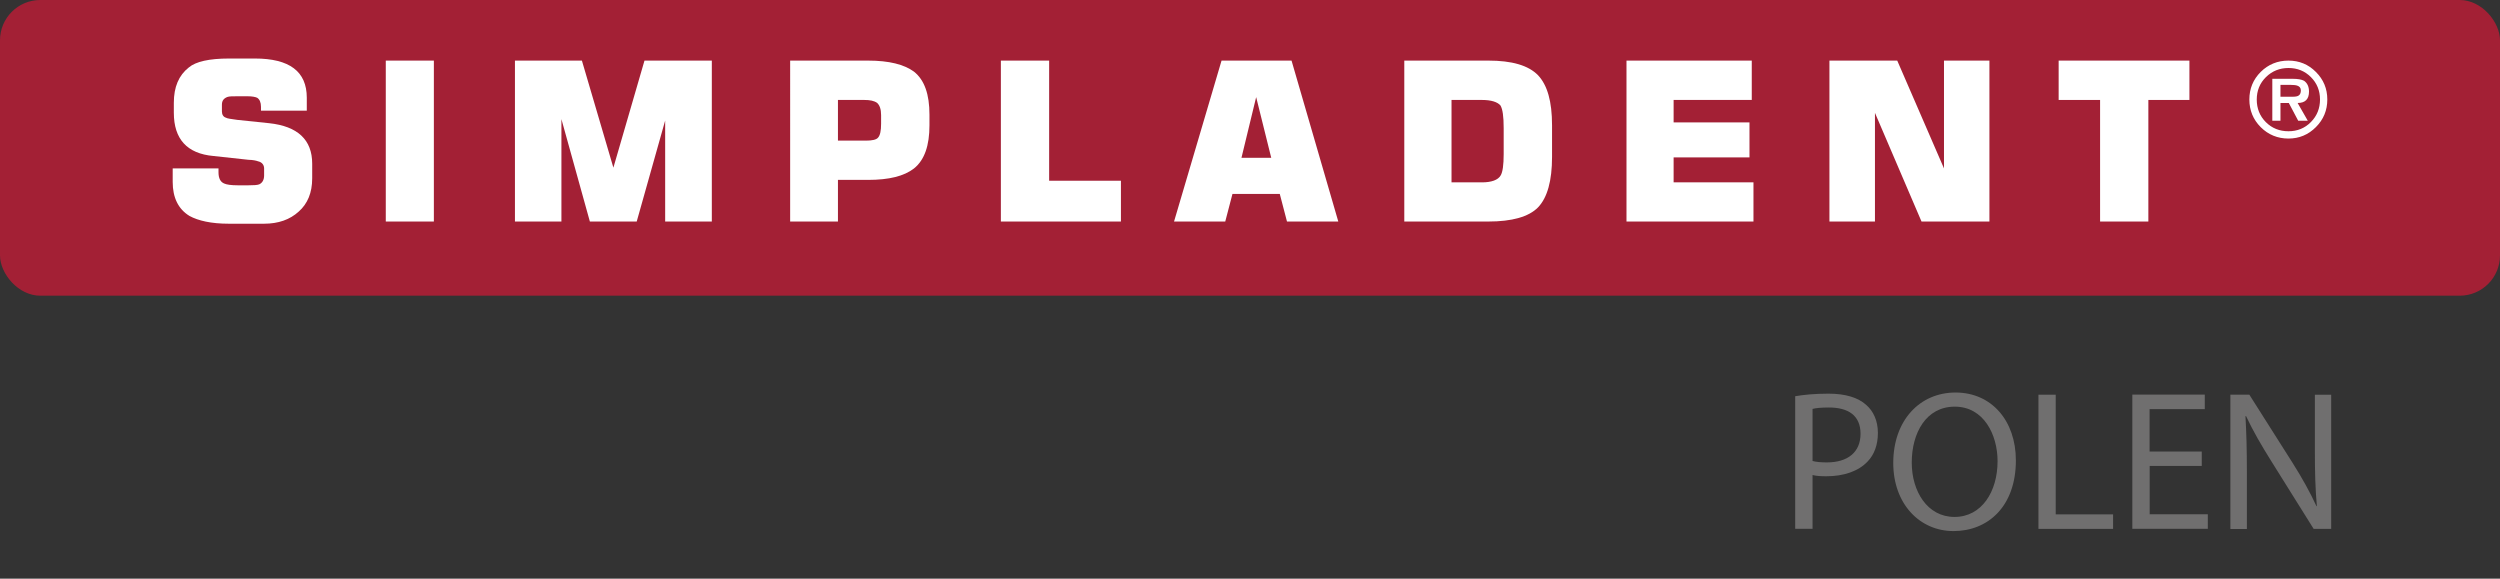 <?xml version="1.0" encoding="UTF-8"?>
<svg xmlns="http://www.w3.org/2000/svg" viewBox="0 0 263.62 61.02">
  <rect x="0" y="0" width="263.62" height="61.02" fill="#333333" stroke="none"/>
  <defs>
    <style>.cls-1{fill:#a32035;}.cls-1,.cls-2,.cls-3{stroke-width:0px;}.cls-2{fill:#fff;}.cls-3{fill:#706f6f;}</style>
  </defs>
  <g id="HG">
    <rect class="cls-1" width="263.62" height="31.18" rx="4.25" ry="4.25"></rect>
    <path class="cls-3" d="M189.3,41.78c.88-.15,2.04-.27,3.51-.27,1.8,0,3.13.42,3.97,1.18.78.67,1.24,1.7,1.24,2.96s-.38,2.29-1.09,3.02c-.97,1.03-2.54,1.55-4.33,1.55-.54,0-1.05-.02-1.47-.13v5.67h-1.83v-13.98ZM191.13,48.61c.4.11.9.15,1.51.15,2.2,0,3.55-1.07,3.55-3.02s-1.32-2.77-3.34-2.77c-.8,0-1.41.06-1.72.15v5.5Z"></path>
    <path class="cls-3" d="M212.57,48.55c0,4.87-2.96,7.45-6.57,7.45s-6.36-2.9-6.36-7.18c0-4.49,2.79-7.43,6.57-7.43s6.36,2.96,6.36,7.16ZM201.59,48.78c0,3.02,1.64,5.73,4.51,5.73s4.54-2.67,4.54-5.88c0-2.81-1.47-5.75-4.51-5.75s-4.54,2.79-4.54,5.9Z"></path>
    <path class="cls-3" d="M214.94,41.62h1.83v12.62h6.05v1.53h-7.87v-14.15Z"></path>
    <path class="cls-3" d="M232.18,49.13h-5.5v5.1h6.13v1.53h-7.96v-14.15h7.64v1.53h-5.82v4.47h5.5v1.51Z"></path>
    <path class="cls-3" d="M235.19,55.77v-14.15h2l4.54,7.16c1.05,1.66,1.87,3.15,2.54,4.6l.04-.02c-.17-1.89-.21-3.61-.21-5.82v-5.92h1.72v14.15h-1.85l-4.49-7.18c-.99-1.58-1.93-3.19-2.64-4.72l-.06.02c.1,1.78.15,3.49.15,5.84v6.05h-1.72Z"></path>
  </g>
  <g id="Ebene_5">
    <path class="cls-2" d="M32.92,18.81c0,1.52-.49,2.68-1.42,3.5-.93.85-2.15,1.28-3.65,1.28h-3.73c-1.83,0-3.21-.31-4.14-.82-1.18-.72-1.77-1.93-1.77-3.58v-1.43h4.83v.41c0,.62.2,1.02.6,1.18.25.12.74.19,1.42.19h1.14c.55,0,.92-.02,1.13-.1.33-.15.52-.47.52-.94v-.74c0-.35-.21-.66-.64-.75-.18-.07-.53-.15-1.01-.16l-3.69-.4c-2.8-.25-4.18-1.8-4.18-4.56v-1.05c0-1.67.52-2.89,1.57-3.72.74-.63,2.16-.95,4.26-.95h2.72c3.65,0,5.47,1.37,5.47,4.13v1.37h-4.83v-.41c0-.47-.15-.79-.4-.95-.19-.09-.53-.16-1.02-.16h-1.05c-.52,0-.89,0-1.09.08-.37.15-.56.39-.56.81v.71c0,.33.15.58.43.66.1.08.53.14,1.19.23l3.36.35c3.01.32,4.54,1.75,4.54,4.27v1.56Z"></path>
    <path class="cls-2" d="M45.75,23.36h-5.07V6.39h5.07v16.97Z"></path>
    <path class="cls-2" d="M75.05,23.36h-4.91v-10.65l-3,10.65h-4.94l-3-10.8v10.8h-4.9V6.39h7.06l3.32,11.29,3.28-11.29h7.1v16.97Z"></path>
    <path class="cls-2" d="M98.01,13.22c0,2.11-.51,3.65-1.64,4.55-1.04.8-2.6,1.2-4.85,1.2h-3.16v4.39h-5.04V6.39h8.2c2.25,0,3.82.41,4.85,1.16,1.13.89,1.64,2.42,1.64,4.54v1.13ZM92.91,13.06v-.92c0-.63-.15-1.04-.42-1.29-.31-.22-.74-.31-1.37-.31h-2.76v4.29h2.93c.66,0,1.13-.09,1.31-.33.21-.24.31-.72.31-1.44Z"></path>
    <path class="cls-2" d="M118.19,23.36h-12.65V6.39h5.09v12.67h7.57v4.3Z"></path>
    <path class="cls-2" d="M141.12,23.36h-5.41l-.76-2.91h-4.99l-.76,2.91h-5.4l5.01-16.97h7.38l4.93,16.97ZM134.05,16.64l-1.59-6.4-1.55,6.4h3.14Z"></path>
    <path class="cls-2" d="M163.66,16.55c0,2.5-.49,4.29-1.48,5.32-.97.99-2.74,1.49-5.24,1.49h-8.86V6.39h8.86c2.49,0,4.22.5,5.24,1.54.99,1.05,1.48,2.77,1.48,5.28v3.33ZM158.56,16.23v-2.7c0-1.27-.11-2.02-.34-2.41-.31-.36-.96-.58-1.95-.58h-3.21v8.69h3.21c1,0,1.7-.25,1.97-.73.21-.34.32-1.09.32-2.27Z"></path>
    <path class="cls-2" d="M184.9,23.36h-13.39V6.39h13.21v4.15h-8.24v2.37h8v3.69h-8v2.63h8.42v4.13Z"></path>
    <path class="cls-2" d="M209.77,23.36h-7.15l-4.91-11.46v11.46h-4.8V6.39h7.15l4.93,11.37V6.39h4.79v16.97Z"></path>
    <path class="cls-2" d="M230.87,10.54h-4.33v12.82h-5.09v-12.82h-4.37v-4.15h13.79v4.15Z"></path>
    <path class="cls-2" d="M245.41,10.49c0,1.14-.4,2.11-1.2,2.91-.8.81-1.77,1.21-2.9,1.21s-2.12-.4-2.92-1.2c-.8-.8-1.2-1.78-1.2-2.92s.4-2.11,1.2-2.91c.8-.79,1.78-1.19,2.92-1.19s2.11.4,2.9,1.2c.8.8,1.2,1.76,1.2,2.9ZM244.64,10.49c0-.93-.32-1.72-.96-2.36-.64-.64-1.43-.96-2.36-.96s-1.73.32-2.38.96c-.65.64-.97,1.43-.97,2.37s.32,1.74.96,2.38c.64.64,1.44.96,2.38.96s1.73-.32,2.37-.97c.64-.65.96-1.44.96-2.38ZM243.48,9.66c0,.8-.4,1.2-1.2,1.2l1.07,1.87h-1.01l-.99-1.87h-.88v1.87h-.86v-4.42h2.15c.54,0,.94.07,1.2.21.34.24.52.62.52,1.14ZM242.62,9.53c0-.25-.13-.42-.38-.5-.14-.05-.38-.08-.7-.08h-1.07v1.25h1.31c.28,0,.48-.04.6-.12.16-.1.24-.28.24-.55Z"></path>
  </g>
</svg>
